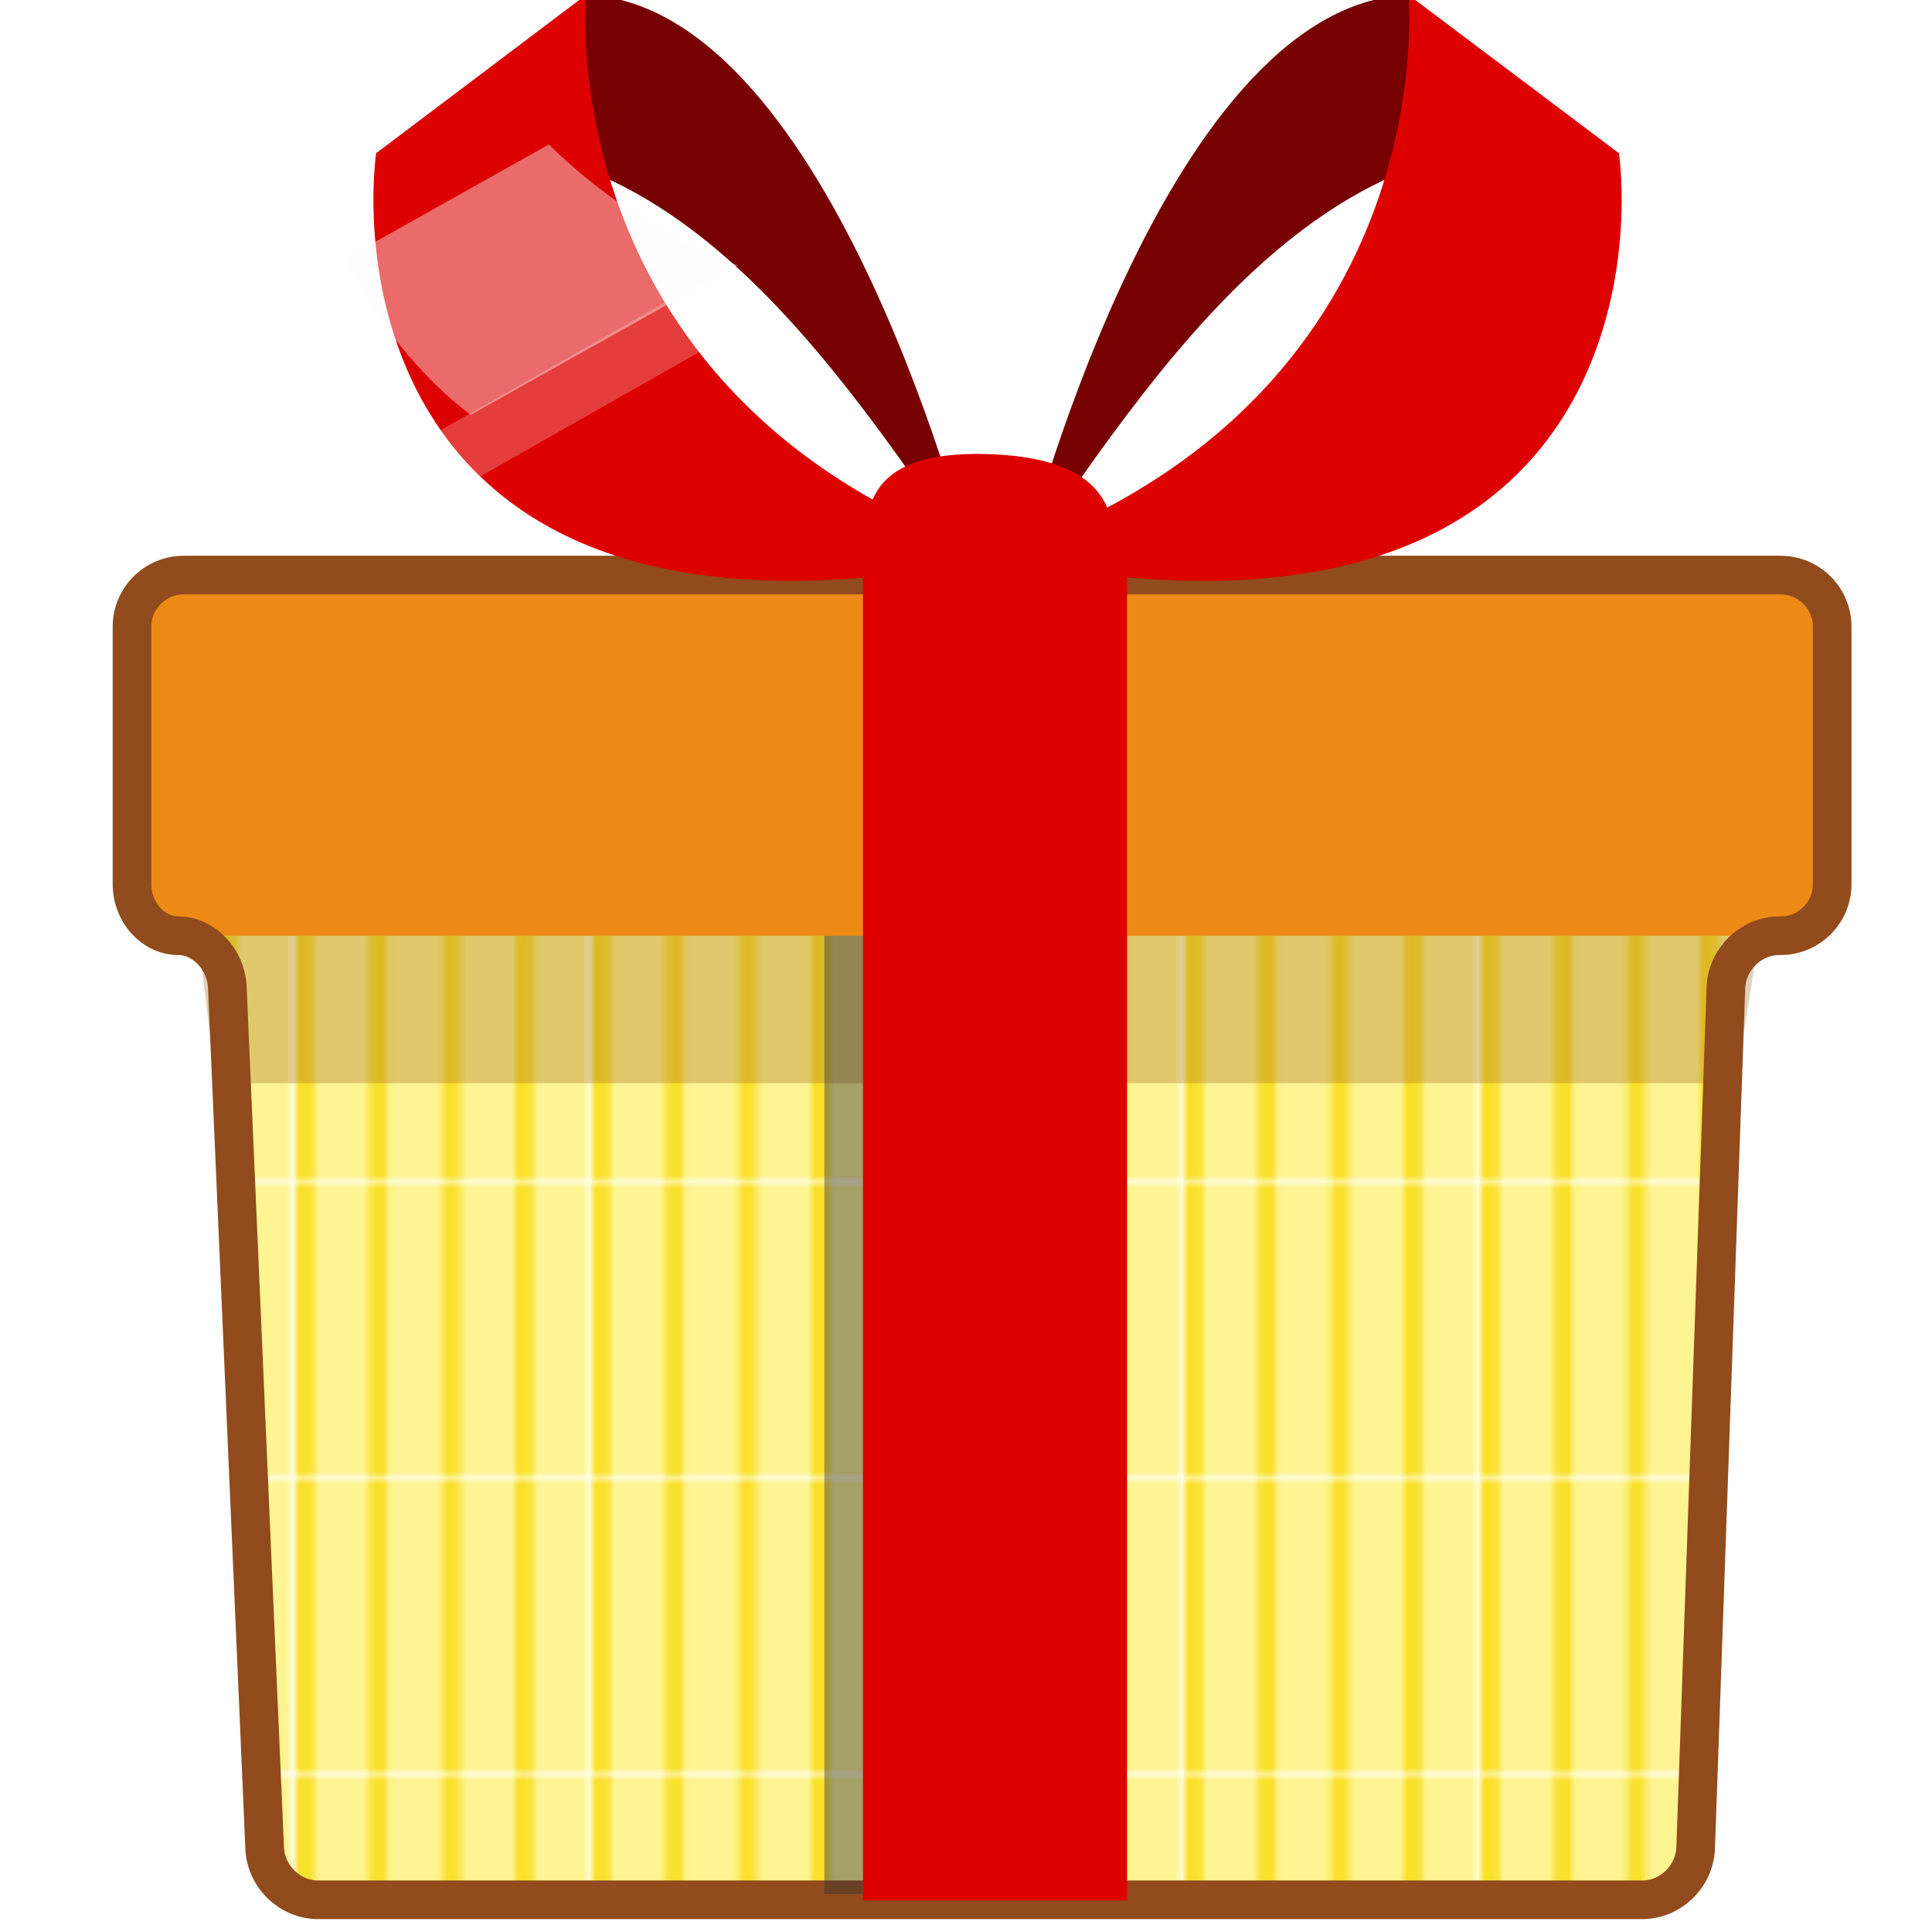 <?xml version="1.0" encoding="utf-8"?>
<!-- Generator: Adobe Illustrator 21.0.2, SVG Export Plug-In . SVG Version: 6.00 Build 0)  -->
<svg version="1.1" xmlns="http://www.w3.org/2000/svg" xmlns:xlink="http://www.w3.org/1999/xlink" x="0px" y="0px" width="300px"
	 height="300px" viewBox="0 0 300 300" style="enable-background:new 0 0 300 300;" xml:space="preserve">
<style type="text/css">
	.st0{fill:none;}
	.st1{fill:#FFF492;}
	.st2{fill:#F9E02B;}
	.st3{display:none;}
	.st4{display:inline;}
	.st5{display:none;fill:#0052B5;}
	.st6{fill:#E23927;stroke:#630900;stroke-width:5;stroke-miterlimit:10;}
	.st7{opacity:0.33;enable-background:new    ;}
	.st8{fill:#FFFFFF;}
	.st9{opacity:0.32;enable-background:new    ;}
	.st10{fill:none;stroke:#630900;stroke-width:7;stroke-linecap:round;stroke-miterlimit:10;}
	.st11{fill:#317C00;}
	.st12{fill:none;stroke:#67BF00;stroke-width:16;stroke-linecap:round;stroke-linejoin:round;stroke-miterlimit:10;}
	.st13{fill:none;stroke:#67BF00;stroke-width:14;stroke-linecap:round;stroke-linejoin:round;stroke-miterlimit:10;}
	.st14{fill:#3C9900;stroke:#286600;stroke-width:6;stroke-miterlimit:10;}
	.st15{fill:none;stroke:#67BF00;stroke-width:20;stroke-linecap:round;stroke-linejoin:round;stroke-miterlimit:10;}
	.st16{fill:#FFCC00;stroke:#BC5900;stroke-width:7;stroke-linecap:round;stroke-linejoin:round;stroke-miterlimit:10;}
	.st17{fill:#43A024;}
	.st18{fill:#21510F;}
	.st19{display:none;fill:#43A024;}
	.st20{fill:#337218;}
	.st21{fill:#FF9433;stroke:#682A00;stroke-width:10;stroke-miterlimit:10;}
	.st22{opacity:0.35;fill:#722E00;enable-background:new    ;}
	.st23{opacity:0.37;fill:#0F0F0F;enable-background:new    ;}
	.st24{opacity:0.25;fill:#722E00;enable-background:new    ;}
	.st25{opacity:0.45;}
	.st26{display:inline;fill:#CC0000;}
	.st27{fill:#FF1A1A;}
	.st28{opacity:0.42;clip-path:url(#SVGID_2_);fill:#4C4C4C;}
	.st29{opacity:0.42;clip-path:url(#SVGID_4_);fill:#4C4C4C;}
	.st30{display:inline;fill:#FF1A1A;}
	.st31{display:inline;fill:#73AF00;}
	.st32{display:inline;fill:#416D1B;}
	.st33{clip-path:url(#SVGID_6_);fill:#416D1B;}
	.st34{display:inline;fill:#DDC700;stroke:#423805;stroke-width:6;stroke-miterlimit:10;}
	.st35{opacity:0.36;clip-path:url(#SVGID_8_);fill:#282828;}
	.st36{display:inline;fill:none;stroke:#423805;stroke-width:10;stroke-miterlimit:10;}
	.st37{display:inline;fill:none;stroke:#423805;stroke-width:9;stroke-miterlimit:10;}
	.st38{opacity:0.36;clip-path:url(#SVGID_10_);fill:#282828;}
	.st39{display:inline;fill:#FFDA00;}
	.st40{display:inline;fill:#FFFFFF;}
	.st41{fill:#7F0000;}
	.st42{fill:#578E11;}
	.st43{fill:#C6BD26;}
	.st44{fill:#537500;}
	.st45{fill:#4E6601;}
	.st46{fill:#98BA2D;}
	.st47{fill:#DDD93A;}
	.st48{fill:#20660E;}
	.st49{display:inline;fill:#C4913D;}
	.st50{display:inline;fill:#FF8DE1;}
	.st51{display:inline;fill:#F4E52A;}
	.st52{display:inline;fill:#085B08;}
	.st53{display:inline;fill:#1B8E1B;}
	.st54{opacity:0.7;fill:#3A3A3A;}
	.st55{fill:#D1271D;}
	.st56{fill:#AE160F;}
	.st57{fill:#EA322D;}
	.st58{display:inline;fill:#950A05;}
	.st59{display:inline;fill:#E22020;}
	.st60{display:inline;fill:#870300;}
	.st61{display:inline;fill:#6D0000;}
	.st62{display:inline;fill:#FF1717;}
	.st63{fill:#FF4848;}
	.st64{fill:#FFF5F5;}
	.st65{display:inline;fill:#FF4848;}
	.st66{fill:#F7B848;}
	.st67{fill:#685942;}
	.st68{display:inline;opacity:0.44;}
	.st69{fill:#333333;}
	.st70{fill:#FFCF48;}
	.st71{fill:none;stroke:#685942;stroke-width:6;stroke-linecap:round;stroke-miterlimit:10;}
	.st72{display:inline;opacity:0.44;fill:#333333;}
	.st73{fill:url(#新規パターンスウォッチ_1);}
	.st74{opacity:0.3;}
	.st75{fill:#996219;}
	.st76{fill:#ED8A15;}
	.st77{fill:none;stroke:#914B1C;stroke-width:6;stroke-linecap:round;stroke-miterlimit:10;}
	.st78{opacity:0.44;fill:#333333;}
	.st79{fill:#DD0000;}
	.st80{fill:#770000;}
	.st81{opacity:0.42;clip-path:url(#SVGID_12_);fill:#FFFDFD;}
	.st82{opacity:0.24;clip-path:url(#SVGID_14_);fill:#FFFDFD;}
</style>
<pattern  width="45.4" height="45.4" patternUnits="userSpaceOnUse" id="新規パターンスウォッチ_1" viewBox="0 -45.4 45.4 45.4" style="overflow:visible;">
	<g>
		<rect y="-45.4" class="st0" width="45.4" height="45.4"/>
		<rect y="-45.4" class="st1" width="45.4" height="45.4"/>
		<rect x="0" y="-45.4" class="st2" width="2.8" height="45.4"/>
		<rect x="11.3" y="-45.4" class="st2" width="2.8" height="45.4"/>
		<rect x="22.7" y="-45.4" class="st2" width="2.8" height="45.4"/>
		<rect x="34" y="-45.4" class="st2" width="2.8" height="45.4"/>
	</g>
</pattern>
<g id="レイヤー_2" class="st3">
	<g id="レイヤー_1_2_" class="st4">
		
			<ellipse transform="matrix(0.924 -0.383 0.383 0.924 -44.799 70.205)" class="st5" cx="153.7" cy="147.5" rx="148" ry="106.8"/>
		<rect x="119.5" y="130.7" class="st6" width="55" height="158.5"/>
		<path class="st7" d="M176.2,291.2h-55c0,0,10.8-11.2,31.3-51c17-33,24-77.5,24-77.5L176.2,291.2z"/>
		<circle class="st8" cx="146.8" cy="148.9" r="9.2"/>
		<path class="st9" d="M153.6,142.7c0.9,1,1.6,2.1,2,3.5c1.5,4.9-1.2,10.1-6.1,11.6c-3.4,1.1-7,0.1-9.3-2.3c0,0,4.4-1.7,7.8-5
			C151.8,146.7,153.6,142.7,153.6,142.7z"/>
		<path class="st10" d="M157.8,101.9c0,0-0.8,11.1-2.2,18.2c-2.4,11.9-6.8,19.5-6.8,19.5"/>
		<path class="st11" d="M305,303.2l-41.7-1.2c0,0-4.8-69.8-59.9-151.1c-33.1-48.9-95.9-84.1-95.9-84.1l8.4-9.1
			c0,0,53.8,24.4,103.6,76C286.9,203.6,305,303.2,305,303.2z"/>
		<path class="st12" d="M207.4,167.3C237,168.7,242,145,242,145"/>
		<path class="st13" d="M169.5,116.7c16.5,0.5,20.8-19.9,20.8-19.9"/>
		<path class="st14" d="M95,158.7c-22.1,17.6-88,46.2-88,46.2s30-73.6,52.1-91.2s61-29.7,61-29.7S117.1,141,95,158.7z"/>
		<path class="st14" d="M58.1,68.5C33.4,62.6,8.2,47.3,8.2,47.3s31.4-10.6,56-4.8S103,65.9,103,65.9S82.8,74.3,58.1,68.5z"/>
		<path class="st15" d="M244.2,244c1.9,1.9,4.8,2.9,8.3,3.2c4.6,0.3,10.2-0.8,15.8-3.5s10-6.3,12.6-10.1c1.9-2.7,2.9-5.5,2.8-7.9"/>
		<polygon class="st16" points="282.4,99.5 250,86.9 221.2,106.5 223.2,71.8 195.6,50.5 229.3,41.6 241,8.9 259.9,38.1 294.6,39.1 
			272.6,66.1 		"/>
		<polygon class="st16" points="79.7,273.2 59.1,265.2 40.8,277.7 42,255.6 24.5,242 45.9,236.4 53.4,215.6 65.3,234.1 87.5,234.8 
			73.5,252 		"/>
	</g>
</g>
<g id="レイヤー_3" class="st3">
	<g id="レイヤー_2_1_" class="st4">
		<path class="st17" d="M170.8,72.8c-1.4-7.9,1.2-17.2,10-19c2.1-0.4,4.2-0.3,6.3-0.2c1.6,0.1,4.7-0.4,6.1,0.5
			c0.7,0.4,1.4,1.9,1.2,2.3c0.1-0.3-0.8,0.6-0.8,0.7c-0.2,1.7-1.8-1.6,0.3,0.5c-0.9-0.9-1.2-1.6-1.7-2.8c-0.4-1.1,0-0.4-0.2,0.2
			c-0.1,0.2,0.6-0.9,0.7-1.1c2.1-2.2,4-4.6,6.4-6.5c4.2-3.4,12.9-6.8,19.2-7.1c9.7-0.5,24.2,8.1,24.2,8.1s-10-13-17.7-15.6
			c-14.1-4.9-23.4-6.4-35.2,3.1c-8.9,7.2-16.5,16.9-9.6,28.4c3.5,5.8,10,9.5,16.8,7.8c6.5-1.6,12.2-8.1,12.6-14.8
			c0.3-6.9-3.8-13.8-10-16.6c-6.1-2.8-15.3-2.6-21.8-1.3c-17.7,3.3-24.1,21.3-21.2,37.4C158.1,86.2,172.5,82.2,170.8,72.8
			L170.8,72.8z"/>
		<path class="st18" d="M163.8,50.3c3.9,6.3,9.3,8.1,9.3,8.1l-1.6,3.3c0,0-1.2,3.7-1.1,7.4c-4.8-1.1-6.8-0.7-6.8-0.7L163.8,50.3z"/>
		<path class="st17" d="M132.2,109.3c-1.7-2.1-3.3-4.2-5-6.2c-3.8-5.4-1.7-13.8,1.8-20c7.5-12.5,7.5-28.3,0-40.7
			c-3.5-6.2-13.8-27-13.8-27L129,5.7c0,0,14.5,11.2,23.5,22.2c16.6,20.3,17.5,49,4,71.6C149.2,111.7,135.9,114.8,132.2,109.3z"/>
		<path class="st19" d="M127,10.7l-6.8,7.6c0.7,6.6,5.3,17.8,8.8,24c1.7,2.9,3,5.9,3.9,9c9.7,5.9,21.4,8.7,31.7,2.3
			c-1.9-9.2-5.9-18.1-12.1-25.7C143.5,16.9,132.7,11.8,127,10.7z"/>
		<path class="st20" d="M133.8,54.9c1.9,9.5,0.3,19.6-4.8,28.1c-3.5,6.2-5.6,14.6-1.8,20c1.7,2.1,3.3,4.2,5,6.2
			c3.7,5.5,17,2.4,24.3-9.8c7.3-12.3,10.4-26.4,9-40C154.8,61.6,142.3,62.3,133.8,54.9z"/>
		<path class="st21" d="M229.1,69.2c-15.7-1.5-30.8,5.7-43.4,19.1c-10-12.3-22.3-19.6-35.5-19.6s-25.5,7.2-35.6,19.5
			c-12.6-13.3-27.7-20.5-43.4-19C34,72.7,7.7,124.5,12.5,184.7c4.8,60.3,39,106.2,76.3,102.7c11-1.1,16.1-6.3,24.7-14.8
			c9.3,9.7,25.2,15.2,36.8,15.2s26.4-5.6,35.8-15.2c8.6,8.5,14.7,13.7,25.7,14.8c37.3,3.6,71.4-42.4,76.3-102.7
			C292.7,124.5,266.4,72.7,229.1,69.2z"/>
		<path class="st22" d="M114.2,81.9c-13.2-14-28.5-18.8-44.9-17.2C30.2,68.4,2.5,122.8,7.6,186c5.1,63.3,42.6,109.8,79.9,106.3
			c11.6-1.1,21.5-4,30.5-12.9c0,0-13.6-49.1-14.8-95.4C101.8,132.7,114.2,81.9,114.2,81.9z"/>
		<path class="st23" d="M105.4,133.6C94.5,153.4,94.8,207,96,219.2c3.3,32.4,13,54.9,22,60.2c0,0-3.7-12.3-7.6-31.6
			c-2.9-14.3-6.1-32.7-6.5-52.4C103.2,165.4,105.4,133.5,105.4,133.6z"/>
		<path class="st24" d="M186.8,81.9c13.2-14,28.5-18.8,44.9-17.2c39.1,3.7,66.8,58.1,61.7,121.3c-2.9,36.1-17.6,67.8-36.1,86.8
			c-14,14.3-30.5,20.9-43.6,19.7c-11.6-1.1-22.5-4.3-31.5-13.2c0,0,14.5-51,15.7-97.3C199.2,130.7,186.8,81.9,186.8,81.9z"/>
		<g>
			<g>
				<path d="M237.2,246.5c-9.5-3.1-19-6.6-28.3-10.3c-9.4,6.6-18.9,13-28.5,19.2c-9.6-2.9-19.3-6.2-28.7-9.8
					c-9.4,3.6-19,6.8-28.7,9.7c-9.7-6.3-19.1-12.7-28.5-19.3c-9.3,3.8-18.7,7.2-28.3,10.3c-7.5-17.2-14.9-34.4-22.2-51.6
					c8.8,6.5,13.2,9.5,22.2,15.4c9.5-3.1,19-6.5,28.3-10.3c9.4,6.6,18.9,13,28.5,19.3c9.6-2.9,19.3-6.1,28.7-9.7
					c9.4,3.6,19,6.9,28.7,9.8c9.7-6.2,19.1-12.6,28.5-19.2c9.3,3.8,18.8,7.3,28.3,10.3c9.3-6,13.9-9.1,23.1-15.7"/>
			</g>
		</g>
		<g>
			<g>
				<path d="M210,236.2c3.2,0,3.2-5,0-5S206.8,236.2,210,236.2L210,236.2z"/>
			</g>
		</g>
		<polygon points="150,160.2 132.5,192.9 167.5,192.9 		"/>
		<circle cx="224" cy="160.7" r="18"/>
		<circle cx="86" cy="160.7" r="18"/>
		<g class="st25">
			<path class="st8" d="M178.4,101.5c-3.1,3.2-14.4-2-27.4-1.6c-12.9-0.4-24.3,4.8-27.4,1.6c-3.4-2.9,7.4-17.6,27.4-17.6
				C171,83.9,181.8,98.6,178.4,101.5z"/>
		</g>
		<g class="st25">
			<path class="st8" d="M253.6,106.3c-4.1,2.2-12.1-2.9-23.6-4.6c-11.5-2.4-23.8,1.2-25.2-3.2c-2.1-4.4,13.1-16.7,30.9-12.2
				C253.3,90.8,257.7,104.7,253.6,106.3z"/>
		</g>
		<ellipse class="st18" cx="193.7" cy="55.7" rx="6.7" ry="7"/>
		<path class="st18" d="M184.3,40.3c0,0-3.4,1.7-5.8,4.2c-5.1,5.4-4.5,12.9-4.5,12.9l3-1.9c0,0,0.1-3.2,2.4-8.2
			C180.7,44.2,184.3,40.3,184.3,40.3z"/>
	</g>
</g>
<g id="レイヤー_4" class="st3">
	<path class="st26" d="M148.7,237.4l-60.9-60.9c-14.6-14.6-14.6-38.4,0-53c14.6-14.6,38.4-14.6,53,0l7.9,7.9l7.9-7.9
		c14.6-14.6,38.4-14.6,53,0c14.6,14.6,14.6,38.4,0,53L148.7,237.4z"/>
</g>
<g id="レイヤー_5" class="st3">
	<g class="st4">
		<path class="st27" d="M42.8,151.8c-24.5-6.4-39,8.3-32.4,32.7L23.9,234c6.7,24.4,26.7,29.7,44.5,11.7l36.1-36.4
			c17.8-18,12.4-37.9-12.1-44.4L42.8,151.8z"/>
	</g>
	<g class="st4">
		<defs>
			<path id="SVGID_1_" d="M46.3,152.8c-26.4-7-42.2,8.9-35,35.3l11.6,42.4c7.2,26.4,28.8,32.1,48,12.6l30.9-31.2
				c19.2-19.4,13.4-41-13.1-47.9L46.3,152.8z"/>
		</defs>
		<clipPath id="SVGID_2_">
			<use xlink:href="#SVGID_1_"  style="overflow:visible;"/>
		</clipPath>
		<path class="st28" d="M47.1,261.4c-10.8,6.5-30-17.3-30-17.3L6.6,202c0,0,11.6,10,23.8,9.7c11.7-0.3,18.1-46.7,21.3-61.3
			L47.1,261.4z"/>
	</g>
	<g class="st4">
		<path class="st27" d="M258.2,152.9c24.5-6.4,39,8.3,32.4,32.7L277,235.1c-6.7,24.4-26.7,29.7-44.5,11.7l-36.1-36.4
			c-17.8-18-12.4-37.9,12.1-44.4L258.2,152.9z"/>
	</g>
	<g class="st4">
		<defs>
			<path id="SVGID_3_" d="M254.6,153.8c26.4-7,42.2,8.9,35,35.3L278,231.5c-7.2,26.4-28.8,32.1-48,12.6L199,213
				c-19.2-19.4-13.4-41,13.1-47.9L254.6,153.8z"/>
		</defs>
		<clipPath id="SVGID_4_">
			<use xlink:href="#SVGID_3_"  style="overflow:visible;"/>
		</clipPath>
		<path class="st29" d="M253.6,171c0,0,5.1,10.6,10.8,44.3c5.4,31.9,22.6,8.7,22.5,2.7l-16.3,34.6L254.7,266l-5.9-89.1L253.6,171z"
			/>
	</g>
	<path class="st30" d="M229.2,288.9H74.1c-16.8,0-30.6-13.8-30.6-30.6l6.2-142.6c0-16.8,13.8-30.6,30.6-30.6H223
		c16.8,0,30.6,13.8,30.6,30.6l6.2,142.6C259.8,275.1,246,288.9,229.2,288.9z"/>
	<circle class="st31" cx="155.1" cy="55.3" r="42.1"/>
	<circle class="st32" cx="59.3" cy="72.7" r="32.3"/>
	<circle class="st31" cx="44.4" cy="114.5" r="32.2"/>
	<g class="st4">
		<defs>
			<circle id="SVGID_5_" cx="43.4" cy="113.5" r="32.2"/>
		</defs>
		<clipPath id="SVGID_6_">
			<use xlink:href="#SVGID_5_"  style="overflow:visible;"/>
		</clipPath>
		<path class="st33" d="M-4.4,111.6c0,0,21.2,23.7,41.2,21.4c21.2-2.4,0.4-20.2,2.5-35.6c2.9-20.4,31.7-11.9,31.7-11.9l-5.6,60.8
			l-52.3,11L-4.4,111.6z"/>
	</g>
	<circle class="st31" cx="254.1" cy="116.8" r="32.2"/>
	<circle class="st31" cx="106.6" cy="64.6" r="42.1"/>
	<circle class="st31" cx="103.3" cy="107.7" r="37.9"/>
	<circle class="st31" cx="203.7" cy="68" r="42.1"/>
	<circle class="st31" cx="204.7" cy="106.6" r="37.9"/>
	<circle class="st31" cx="248.6" cy="78.4" r="32.3"/>
	<path class="st32" d="M213.9,92.9c0,0,33.9-8.9,42.5,5c8.6,14,5.8,42.8,5.8,42.8s-1.3-21.1-13-28.8
		C232.2,100.8,213.9,92.9,213.9,92.9z"/>
	<ellipse class="st32" cx="143.5" cy="121.1" rx="34.1" ry="21.9"/>
	<path class="st32" d="M157.1,111.1c0,11.1-19.6,14.5-38.5,14.5s-27.5-6.2-27.5-17.3S104.2,91,123,91S157.1,100,157.1,111.1z"/>
	<circle class="st31" cx="150.8" cy="99.8" r="37.9"/>
	<path class="st32" d="M92.2,60.3c12-6.9,27.4-3.6,38,7.2c-0.7-2.2-1.6-4.3-2.8-6.4c-7.9-13.6-23.8-19.1-35.5-12.3
		c-8.3,4.8-12.3,14.5-11.1,24.6C83,67.9,86.9,63.3,92.2,60.3z"/>
	<path class="st32" d="M126.9,53.5c1-10.2,8.5-18.2,18.1-20.1c-1.4-0.5-2.8-0.8-4.3-1c-10-0.9-18.9,6.4-19.8,16.4
		c-0.7,7.1,2.8,13.6,8.5,17.1C127.4,62.3,126.5,58,126.9,53.5z"/>
	<path class="st34" d="M56.8,28.2C41.6,8.5,31,12.7,33.1,37.5l3.4,38.7c1.1,12.4,5.9,22.1,12.7,27.9c6.9,5.8,10.3,2,21.1-2.7
		c14.6-6.3,18.1-3.6,19.6-11.9c1.6-9.1-1.4-20.1-9.4-30.4L56.8,28.2z"/>
	<g class="st4">
		<defs>
			<path id="SVGID_7_" d="M56.7,34.3c-14.1-18.2-23.9-14.4-21.9,8.6l3.2,35.9c1,11.5,5.4,20.5,11.8,25.8c6.3,5.4,9.5,1.8,19.5-2.5
				c13.5-5.9,16.8-3.4,18.1-11c1.5-8.5-1.3-18.6-8.7-28.2L56.7,34.3z"/>
		</defs>
		<clipPath id="SVGID_8_">
			<use xlink:href="#SVGID_7_"  style="overflow:visible;"/>
		</clipPath>
		<path class="st35" d="M30,20.7c-0.8,1.1,16.3,36.1,16.3,36.1s6.9,21.3,16.9,30.8s26,10.6,26,10.6s-33.1,13.3-34.6,13.7
			c-1.5,0.4-29.3-8.4-28.1-9.1C27.7,102,30,20.7,30,20.7z"/>
	</g>
	<line class="st36" x1="37.4" y1="81.1" x2="80.4" y2="62.5"/>
	<line class="st37" x1="35.6" y1="52.3" x2="65.3" y2="39.4"/>
	<path class="st34" d="M243.4,28.2c15.2-19.7,25.8-15.5,23.7,9.2l-3.4,38.7c-1.1,12.4-5.9,22.1-12.7,27.9c-6.9,5.8-10.3,2-21.1-2.7
		c-14.6-6.3-18.1-3.6-19.6-11.9c-1.6-9.1,1.4-20.1,9.4-30.4L243.4,28.2z"/>
	<g class="st4">
		<defs>
			<path id="SVGID_9_" d="M243.4,28.2c15.2-19.7,25.8-15.5,23.7,9.2l-3.4,38.7c-1.1,12.4-5.9,22.1-12.7,27.9
				c-6.9,5.8-10.3,2-21.1-2.7c-14.6-6.3-18.1-3.6-19.6-11.9c-1.6-9.1,1.4-20.1,9.4-30.4L243.4,28.2z"/>
		</defs>
		<clipPath id="SVGID_10_">
			<use xlink:href="#SVGID_9_"  style="overflow:visible;"/>
		</clipPath>
		<path class="st38" d="M196.6,12.1c-1,1.4,22.8,43,22.8,43s9.9,25.4,23.3,36.5s34.6,11.8,34.6,11.8s-43,17.4-45,17.9
			s-38.8-8.9-37.3-9.9S196.6,12.1,196.6,12.1z"/>
	</g>
	<line class="st36" x1="261.8" y1="81.1" x2="218.8" y2="62.5"/>
	<line class="st37" x1="265.6" y1="52.3" x2="235.9" y2="39.4"/>
	<circle class="st39" cx="207.9" cy="193.3" r="22.2"/>
	<circle class="st4" cx="207.9" cy="193.3" r="11"/>
	<polygon class="st4" points="244.2,161.7 236.5,140.6 173.6,166.3 180.1,182.6 	"/>
	<circle class="st39" cx="94.9" cy="193.3" r="22.2"/>
	<circle class="st4" cx="94.9" cy="193.3" r="10.5"/>
	<polygon class="st4" points="60.6,161.7 68.2,140.6 131.1,166.3 124.7,182.6 	"/>
	<polygon class="st40" points="87,239.3 79.5,266.4 108.4,257.4 	"/>
	<polygon class="st40" points="214.9,241.5 222.4,268.5 193.4,259.6 	"/>
	<path class="st4" d="M216.6,269.8c-22.5-13.1-36-13.4-63.4-14.4c-29.2-1-50.8,1.9-66.6,12.8l-12.3,4.2l5.8-6.9
		c13-13.9,40.5-21,73.5-19.8c30.6,1.1,55.8,8.9,69.2,22.1l5.4,6.5L216.6,269.8z"/>
	<g class="st4">
		<path class="st41" d="M155.8,203.6c-3.5-8.1-9.3-8.1-12.8,0l-8.4,19.3c-3.5,8.1,0.8,14.7,9.6,14.7h10.4c8.8,0,13.1-6.6,9.6-14.7
			L155.8,203.6z"/>
	</g>
	<path class="st32" d="M157.7,111.8c-2.4-13.6,6-27,19.7-33.3c-2.3-0.1-4.6,0.1-6.9,0.5c-15.5,2.8-26.1,15.9-23.7,29.2
		c1.7,9.5,9.5,16.5,19.4,18.8C161.8,123,158.8,117.8,157.7,111.8z"/>
</g>
<g id="レイヤー_6" class="st3">
	<g class="st4">
		<rect x="125.8" y="38" class="st42" width="64.4" height="210"/>
		<g>
			<path class="st43" d="M158,67.2c-14.5,0-26.2-13-26.2-29s11.8-29,26.2-29s26.2,13,26.2,29S172.5,67.2,158,67.2z"/>
			<g>
				<path class="st44" d="M158,15.2c11.1,0,20.2,10.3,20.2,23s-9.1,23-20.2,23s-20.2-10.3-20.2-23S146.9,15.2,158,15.2 M158,3.2
					c-17.8,0-32.2,15.7-32.2,35s14.4,35,32.2,35s32.2-15.7,32.2-35S175.8,3.2,158,3.2L158,3.2z"/>
			</g>
		</g>
		<path class="st45" d="M190.4,115.3h-63.1c-7.1,0-12.9-4.5-12.9-10s5.8-10,12.9-10h63.1c7.1,0,12.9,4.5,12.9,10
			S197.5,115.3,190.4,115.3z"/>
	</g>
	<path class="st45" d="M190.4,189.3h-63.1c-7.1,0-12.9-4.5-12.9-10s5.8-10,12.9-10h63.1c7.1,0,12.9,4.5,12.9,10
		S197.5,189.3,190.4,189.3z"/>
	<g class="st4">
		<rect x="59.8" y="84" class="st46" width="64.4" height="163"/>
		<g>
			<path class="st47" d="M92,113.2c-14.5,0-26.2-13-26.2-29s11.8-29,26.2-29s26.2,13,26.2,29S106.5,113.2,92,113.2z"/>
			<path class="st44" d="M92,61.2c11.1,0,20.2,10.3,20.2,23s-9.1,23-20.2,23s-20.2-10.3-20.2-23S80.9,61.2,92,61.2 M92,49.2
				c-17.8,0-32.2,15.7-32.2,35s14.4,35,32.2,35s32.2-15.7,32.2-35S109.8,49.2,92,49.2L92,49.2z"/>
		</g>
		<path class="st44" d="M124.4,161.3H61.2c-7.1,0-12.9-4.5-12.9-10s5.8-10,12.9-10h63.1c7.1,0,12.9,4.5,12.9,10
			S131.5,161.3,124.4,161.3z"/>
	</g>
	<g class="st4">
		<rect x="190.8" y="84" class="st46" width="64.4" height="163"/>
		<g>
			<path class="st47" d="M223,113.2c-14.5,0-26.2-13-26.2-29s11.8-29,26.2-29s26.2,13,26.2,29S237.5,113.2,223,113.2z"/>
			<g>
				<path class="st44" d="M223,61.2c11.1,0,20.2,10.3,20.2,23s-9.1,23-20.2,23s-20.2-10.3-20.2-23S211.9,61.2,223,61.2 M223,49.2
					c-17.8,0-32.2,15.7-32.2,35s14.4,35,32.2,35s32.2-15.7,32.2-35S240.8,49.2,223,49.2L223,49.2z"/>
			</g>
		</g>
		<path class="st44" d="M255.4,161.3h-63.1c-7.1,0-12.9-4.5-12.9-10s5.8-10,12.9-10h63.1c7.1,0,12.9,4.5,12.9,10
			S262.5,161.3,255.4,161.3z"/>
	</g>
	<g class="st4">
		<ellipse class="st48" cx="155.3" cy="214.7" rx="46.4" ry="54.8"/>
		<path class="st48" d="M115.2,212.8c20.3,25.2,20.6,55.8,0.7,68.4c-20,12.5-52.7,2.3-73-22.9s-20.6-55.8-0.7-68.4
			C62.2,177.3,94.8,187.6,115.2,212.8z"/>
		<path class="st48" d="M189.7,212.8c-20.3,25.2-20.6,55.8-0.7,68.4c20,12.5,52.7,2.3,73-22.9s20.6-55.8,0.7-68.4
			C242.7,177.3,210.1,187.6,189.7,212.8z"/>
	</g>
	<rect x="42.9" y="261" class="st49" width="222.2" height="34"/>
	<circle class="st50" cx="79" cy="218" r="12"/>
	<circle class="st40" cx="57" cy="200" r="12"/>
	<circle class="st40" cx="95" cy="240.3" r="12"/>
	<circle class="st50" cx="30.7" cy="188" r="12"/>
	<circle class="st50" cx="227.2" cy="219" r="12"/>
	<circle class="st40" cx="249.2" cy="201" r="12"/>
	<circle class="st40" cx="211.2" cy="241.3" r="12"/>
	<circle class="st50" cx="275.5" cy="189" r="12"/>
	<g>
		<ellipse class="st51" cx="155.1" cy="206.9" rx="7.5" ry="25.5"/>
		
			<ellipse transform="matrix(0.766 -0.643 0.643 0.766 -117.414 133.916)" class="st51" cx="125.3" cy="228.3" rx="5.2" ry="17.8"/>
		
			<ellipse transform="matrix(0.643 -0.766 0.766 0.643 -108.676 223.451)" class="st51" cx="185.3" cy="228.3" rx="17.8" ry="5.2"/>
	</g>
</g>
<g id="レイヤー_7" class="st3">
	<rect x="126.5" y="282.5" class="st52" width="24.9" height="20"/>
	<path class="st53" d="M195.8,248.9c31.8-11.3,79.1,11.7,79.1,11.7s-49.8,5.3-72.9,8.9s-61.5,18.6-61.5,18.6S164,260.1,195.8,248.9z
		"/>
	<path class="st53" d="M84.9,250.9c-31.8-11.3-79.1,11.7-79.1,11.7s49.8,5.3,72.9,8.9s61.5,18.6,61.5,18.6S116.7,262.1,84.9,250.9z"
		/>
	<g class="st4">
		<path class="st0" d="M140.2,290.2c0,0-5.6-6.6-14.9-14.7l2.2,10C135.1,288.2,140.2,290.2,140.2,290.2z"/>
		<path class="st0" d="M88.4,260.2c6.4-0.6,12.3-0.1,17.2,0.7c-6.3-3.9-13.3-7.4-20.7-10.1c-31.8-11.3-79.1,11.7-79.1,11.7
			s28.4,3,52.2,6.1C63.3,266,74,261.5,88.4,260.2z"/>
		<path class="st54" d="M88.4,260.2c-14.4,1.2-25.1,5.8-30.3,8.5c7.7,1,15,2,20.6,2.9c14.6,2.3,35.5,9.2,48.8,13.9l-2.2-10
			c-5.4-4.7-12-9.8-19.6-14.5C100.7,260.1,94.8,259.7,88.4,260.2z"/>
	</g>
	<path class="st53" d="M97.9,200.9l84.8,7.8c0,0-11,41.5-16,49c-5,7.5-18.5,33-30.8,32.5s-17.3-17.8-21.8-29.8
		C109.7,248.4,97.9,200.9,97.9,200.9z"/>
	<g class="st4">
		<path class="st0" d="M135.9,204.4l-32.9-3.5c0,0,2.6,10.4,5.8,22.6l-4.3-13.2L135.9,204.4z"/>
		<path class="st0" d="M137,245.7c-13.8-1.2-22.1-0.4-27.2,0.7c1.7,6,3.2,11.1,4.3,14c4.5,12,9.5,29.2,21.8,29.8s25.8-25,30.8-32.5
			c0.7-1.1,1.5-2.8,2.4-5C160.1,249.5,149.1,246.7,137,245.7z"/>
		<path class="st54" d="M139,234.3c33.3,3.3,21.1,15.2,30.1,18.3c5.5-13.4,13.6-44,13.6-44l-46.8-4.3l-31.5,5.9l-0.7,13.2
			c2,7.6,4.2,15.8,6.2,22.9C114.9,245.2,125.2,233,139,234.3z"/>
	</g>
	<g class="st4">
		<path class="st55" d="M242.9,144.3c1.5,1.6-4.1,8.1-2.5,9.5c1.7,1.4,12.6-8.8,14.3-7.5c1.7,1.3-4.6,12.7-3,14
			c1.6,1.3,9.9-4.8,11.2-3.3c1.4,1.5-6.9,9.3-5.9,11c1,1.7,18.1-2.6,18.6-0.5c0.5,2.1-18.4,7.1-18.2,9.2c0.1,2.2,11.6,3.9,11.4,6
			c-0.2,2.2-5.1,3.3-5.7,5.4c-0.6,2.1,6.8,7.7,5.8,9.6c-1,1.9-8.6,0.2-10,1.9c-1.3,1.7,2.4,9.5,0.7,10.9c-1.5,1.2-7.6-2.9-9.7-1.4
			c-1.7,1.3-0.4,7.2-2.3,8.6c-1.8,1.2-9.6-6.5-11.5-5.3c-1.9,1.2-0.7,7.6-2.6,8.6c-2.1,1.1-6.4-3.2-8.3-2.5
			c-2.3,0.9-1.9,12.8-3.9,13.1c-3.1,0.4-6.6-12.3-9.4-12.5c-3-0.1-7.7,13.1-10.6,12.5c-2.9-0.6-3.5-13.4-6.4-14.2
			c-3.1-0.3-6.9,5.8-10,5.7c-2.9,0-4-8-7.1-9c-2.6-0.8-10.5,9.7-13.4,7.6c-2-0.9,5.4-13.6,4.3-14.5c-1.7-1.5-16.7,6.1-17.2,4.7
			c-0.7-2.1,12-8.5,11.5-9.7c-0.4-0.9-9.6,2.4-10.6,0.9c-0.8-1.2,10.3-10,9.5-11.2c-0.8-1.4-8.4,1.9-8.6,0.7
			c-0.6,3.7-11.2,1.6-13.4,5c-2.1,3.2,8.7,17.2,5.9,19.8c-3,2.8-16.5-8.2-19.5-6.3c-3,1.9-0.3,12.5-3.2,13.5c-3,1.1-7-3.7-10.4-3.4
			c-3,0.3-6,13.3-9.6,13.2c-1.6,0-1.9-16.3-3.5-16.5c-1.6-0.2-4.6,8.7-6.1,8.4c-1.6-0.4-0.9-7.4-2.4-8c-1.5-0.5-8.6,11.3-9.9,10.6
			c-1.4-0.7,5.7-15.9,4.5-16.7c-1.3-0.9-12.4,10.4-13.5,9.4c-1.2-1.2,10.6-15.4,9.1-17c-1.2-1.4-15.5,8.3-16.7,6.7
			c-1.2-1.5,6.5-9.5,5.5-11.1c-1-1.5-6-0.5-6.7-2.1c-0.8-1.7,5.8-4.8,5.5-6.4c-0.3-1.9-7.2-2.2-6.7-3.8c-1.9,0.5-5.5-9.7-7.1-9.4
			c-1.9,0.4-1.7,12.9-3.4,12.9c-1.9,0.1-2.6-7.2-4.3-7.6c-1.7-0.4-7.8,10.3-9.4,9.5c-1.5-0.8,3-11.2,1.5-12.4
			c-1.3-1-10.8,6.8-12.1,5.4c-1.6-1.5,9.8-14.3,8.5-16c-1.3-1.7-12.8,3.7-13.8,1.8c-1.1-1.9,9.6-9.1,8.7-11.1
			c-0.8-2-19.4,2.3-20,0.2c-0.6-2.1,12.2-7.6,11.8-9.7c-0.4-2.1-14.8-2.6-15-4.7c-0.1-1.3,10.6-3.5,10.6-4.8
			c-0.1-1.3-3.2-2.6-3.2-3.9s3.9-2.5,4-3.8c0.1-1.5-2-4.8-0.6-7.3c1-1.9,6.2-1.8,7.3-3.8c1.3-2.2-3.8-7.3-3-9.1
			c0.8-1.9,6.9-3.3,6.7-6.5c-0.2-2.7-10.7-5-10.8-7.6c-0.2-3.3,14.8-2.4,15.9-4.2c0.4-0.7-10.3-9.2-9.6-10
			c0.6-0.7,10.6,6.8,11.2,6.1c0.7-0.7-8.7-15.2-8-15.6c0.5-0.3,10.2,10.2,11.7,8.5c1-1.1-3-6.9-2-8c1.5-1.6,6.1,4.5,6.7,4.4
			c1.4-0.3,0.7-8.7,2.1-9.2c1.4-0.5,4.8,4.7,6.2,4.2c1.4-0.5,0.9-7.2,2.3-7.5c1.5-0.4,4.5,11.9,7.4,12c2.3,0.1,5.2-19.1,7.4-19
			C72.7,62,82,73,83.5,72.7C82.3,71.8,71.1,72,70.1,71c-1-1.1,9.2-9.4,8.4-10.7C77.9,59,62.9,64,62.5,62.6c-0.5-1.5,7.4-5.5,7.5-7.5
			c0-1.8-11.9-5-11.6-6.7c0.2-2,12.5-2.4,12.8-3.9c0.3-1.4-6.4-3.8-6.3-5.2c0.2-1.4,6.3-2.1,6.6-3.5c0.3-1.4-4.3-5.1-3.6-6.5
			c0.6-1.3,12.3,6.7,13.1,6c0.9-0.8-7.8-11.5-6.9-12.3c0.8-0.7,4.9,2,5.6,0.9c0.4-0.6-0.7-3.4,0.4-4.7c0.8-1,5.5,1.2,6.3,0.3
			c1.1-1.3-0.3-4.9,0.3-5.3c0.4-0.3,4.1,6.5,5.3,6.1c0.9-0.3-1.5-11-0.6-11.3c1.2-0.4,4.4,8.2,5,8.1c2.3-0.5,2.7-11.3,5-11.7
			c2.3-0.4,5.7,6.1,8.1,5.8c2.3-0.3,3.7-10.7,6-10.9c2.3-0.2,6.1,18.3,8.5,18.1c2.3-0.1,4-13,6.4-13c2.4-0.1,4.7,12.2,7,12.2
			c1.8,0,4.8-17.5,8.2-17.5c2.4,0,4.5,17.6,7.3,17.8c2.6,0.1,6.5-15.4,9.2-15.1c1.1,0.1,0.2,16,1.3,16.1c1.1,0.2,4.3-12.4,5.4-12.2
			c1.1,0.2,1,6.5,2.1,6.8c2.3,0.5,9.5-6.3,11.9-4.6c2.3,1.6-6.5,14.3-5,16.4c1.9,2.6,16.5-6.5,16.1-4.2c2-0.9-4.2,15.4-2.1,15.8
			c2.3,0.4,14.2-12.3,15.2-10.4c0.8,1.6-8.1,9.8-9.5,12.3c2.7-2,11-8.5,13.3-6.5c2,1.8-8.2,12.2-7.2,14.9
			c1.2,3.4,11.6,11.5,9.7,12.8c0.2-0.5-0.2-9.4,2.8-12c1.8-1.6,1.6-6.8,3.8-8.1c2.4-1.4,7,3.7,9.3,3.4c2.9-0.4,5.8-6.3,8.4-5.5
			c2.5,0.7,3.2,10.8,6.1,11.2c2.4,0.4,7.4-11.4,10.5-11.9c0.5,1.5-4.4,12.1-3.2,13.5c1,1.2,13.1-7.4,14.3-6.1
			c1.1,1.2-12.8,14.9-11.7,16.3c1.5,2,13.3-2.8,14.3,0c0.8,2.2-6.7,6-6.5,9c0.2,2.4,16.3,5.8,15.9,8.8c-0.2,1.5-18.5-1.1-19,0.3
			c-0.5,1.4,12.5,9.1,11.7,10.3c-0.8,1.2-9.6-3.1-10.6-2c-1,1.1,1.3,6,0.1,6.9c-1.2,0.9-4-0.6-5.4,0c-1.4,0.6-2.2,1.8-3.7,2.1
			c1.1,0.1-0.8,9.4,0.7,9.9c1.2,0.4,6.6-11.8,8-11.2c1.3,0.5-1.4,10.8-0.1,11.3c1.3,0.5,6-6.9,7.2-6.3c1.4,0.6,1.4,4,2.6,4.6
			c1.5,0.7,4.9-1.1,5.9-0.6c0.5,2.3-9.2,9.5-8.2,11.9c1,2.3,14.4-0.6,15.3,1.8c0.9,2.5-3.1,6.1-3,8.5c0.1,2.3,7,9.3,5.4,11.4
			c-1.4,1.9-15.9-8.6-17.7-7.1c-2.4,2,1.8,12.1,0.6,12.9c-1.7,0-3.1-4-4.5-4.1c-1.3-0.1-2.9,7.6-4.6,7.6c-1.2,0-3.3-15.3-5-15.2
			c-1.4,0.1-2,13.6-3.2,13.7c-1.5,0.1-3.3-5.6-4.5-5.5C242.6,139.8,243,142.2,242.9,144.3z"/>
	</g>
	<g class="st4">
		<path class="st56" d="M29.9,93.2c-0.2-2,4.9-3.4,6-6c0.8-2-5.2-7.1-4.1-9.5c0.9-2,8-1.8,8.9-4.2c0.9-2.5-2.7-7.2-1.1-9.4
			c1.5-2.1,7,0.5,9.5-1c2.1-1.3-2.1-3.8,0.9-4.3c-3.8-1.3,0.7-8.8-1-9.8c-4.4-2.7-5.5-1.1-2.3-2.6c3.2-1.4,9.3-0.7,9.8-1.5
			c0.8-1.2-3.5-3.5-3.6-5.4c-0.1-1.5,3.5-3.5,3.2-5.2c-0.3-1.7-3.3-6.3-3.3-7.8c2.5-0.1,7.8,1.3,11.4-0.1c3-1.1,6.7-5,10.1-4.5
			c2.9,0.4,4.6,7.1,7.3,10.1c3.3-1,6.1-5.8,8.8-7.3c2.3-1.2,5.3,0.8,9.3,0.8c2.5,0,6.4-5.5,10.2-4.5c2.1,0.6,0,7.3,1.3,9.6
			c1,1.9,8.4,1.2,9.2,3.4c0.9,2.4-3.8,7.4-2.7,9c0.1,0.1,2.7-1.5,2.8-1.4c0.1,0.1-3,3-2.8,3.1c0.1,0.1,5.1-4.4,5.2-4.3
			c1.5,1.5,2.7,15.3,10.7,26.2c5.2,7,18.1,9.4,23,16.5c7.9,11.3,10.4,21.4,10.4,23.2c-22.9-0.1-20.8,3-46,0.4
			c-14.6-1.5-30-10.5-44.8-12.3C55.3,92.2,36.5,95,29.9,93.2z"/>
	</g>
	<g class="st4">
		<path class="st56" d="M210.3,8.2c1.7-0.2,1,4.3,2.2,5c1.2,0.7,6.1-3.8,7.3-2.8c1.1,0.9-0.2,6.9,1.4,7.3c1.4,0.4,3.8-4.4,5.8-4.8
			c1.7-0.3,4.7,4.3,6.5,3.8c1.8-0.5,5-8.3,6.6-8.6c0.6,1.8-2.8,10.6-0.6,13c1.9,2.1,7.7,1.3,8,3.8c0.2,2.2-2.7,4.3-5.4,6.8
			c1.6,2.1,7.4,2.3,10,4.6c2.2,2,1.9,6.7,3.3,9.6c1.2,2.5,5.5,5.6,5.1,9.3c-0.2,1.6-3.8,2.6-4.6,3.8c-0.7,1.2,0,4.2-1.2,5.3
			c-1,0.9-5.3-2-6.6-1.1c-0.2,0.1-0.3,5.3-2.7,9c-1.4,2.2-5.2,3.3-6.6,5.5c-2.4,3.7-0.2,10.2-0.3,10.3c-1.3,1.4-13.1-0.1-23.4,3.5
			c-6.6,2.3-12,10.8-18.7,12.9c-10.3,3.3-18.4,1.2-20.3,1.5c-9.5-14.1-9.1-12-17-29.2c-4.5-9.7-5.8-22.1-10-32.6
			c-4.9-12.4-14.5-22.6-15.8-30.8c-0.5-3.3,5.4-1.5,8.7-2c2.5-0.4,5.5-8.3,8.3-7.9c4.2,0.5,8.3,7.3,8.8,7.6c0.4-0.9,0.2-6.4,3.1-8.1
			c1.9-1.1,6.5,3.9,8.8,3.2c2.3-0.7,3.7-5.2,5.9-4.8c2.3,0.4,1.7,5.6,3.6,7c2,1.4,8.8-3.2,10.4-1.8c2.4,2.1,3.3,10.5,4.9,10
			c1.8-0.6,2.1-5.8,3.8-6.2c1.9-0.5,4.3,1.5,5.9,1.2C208.3,11.2,209.8,8.3,210.3,8.2z"/>
	</g>
	<g class="st4">
		<path class="st56" d="M283,112.4c0.9,1.4-3.5,2.2-3.8,3.4c-0.3,1.3,5.4,4.4,4.9,5.8c-0.5,1.3-6.5,2-6.3,3.4
			c0.2,1.4,5.4,1.6,6.6,3.2c1,1.3-1.9,5.9-0.7,7.2c1.2,1.3,9.2,1.4,10.2,2.7c-1.6,1.2-10.8,0.6-12.5,3.4c-1.4,2.4,0.9,7.7-1.7,8.7
			c-2.1,0.8-5.2-1.2-8.6-2.5c-1.6,2.2,0.8,7-0.2,9.4c-0.8,2.1-5,2.7-7.6,4.4c-1.7,1.1-2.8,5.7-6,6.5c-1.6,0.4-4.3-2.1-6.2-1.6
			c-1.8,0.5-3.6,3.5-5.5,3.5c-1.9,0.1-2.8-4.9-4.5-5.8c-0.2-0.1-5.2,1.9-9.8,1.2c-2.8-0.4-5.5-3.5-8.3-3.9c-4.7-0.7-9.8,3.9-9.9,3.9
			c-1.9-0.6-5.5-11.5-12.9-18.9c-4.8-4.8-14.5-5.8-19.2-10.7c-7.2-7.6-9.6-14.7-10.6-16.3c13.6-7.2,11.8-7.2,27.7-12.8
			c9.3-3.3,20.9-3.3,30.2-6.4c16.5-5.4,31.5-13.7,30.8-11.8c1.9,0-0.5,5.6,1.7,6.9c1.7,1,8.2-3.9,9.9-2.4c1.6,1.4-0.9,7.4,0.5,9
			c1.2,1.3,5.7-0.3,6.7,1c1.2,1.5-2.7,6.9-1.7,8.1C277.9,113.2,282.7,112,283,112.4z"/>
	</g>
	<g class="st4">
		<path class="st56" d="M209.6,222.8c-0.8,1.5-4-2.1-5.4-1.6c-1.3,0.5-0.8,7.5-2.3,7.9c-1.4,0.3-5.5-4.7-6.8-3.7
			c-1,0.8,0,5.3-1.3,5.6c-1.3,0.2-4.5-4.7-5.7-4.2c-1.1,0.5,1.3,9.2,0.6,10.6c-1.8-0.5-8.8-7.1-11.7-5.2c-2.4,1.6-2.1,8.1-4.3,8.7
			c-2.6,0.7-3.9-1.8-4.8-6c-2.8,0.1-5.5,4.7-7.7,5.1c-2.1,0.4-4.5-3.1-7.4-4.3c-1.7-0.7-6.1,1.3-8.5-0.5c-1.2-0.9-0.7-3.1-2.3-2.1
			c-1.3,0.8-1.1,4.1-2.3,4.9c-1.8,1.3-2.3-0.5-2.5-2.7c0,0-4.1,0.3-6.3,0.1c-1.2-0.1-2.8-2.9-4.1-2.7c-1.4,0.2-0.8,5.7-1.8,6.3
			c-1.9,1.1-4.1-5.4-6.6-7.7c-1.8-1.6-8.4,0.9-10.2-1c-2.2-2.5-0.5-9.2-1.9-9.9c-2.1-0.9-6.5-1.8-9.2-6c-2-3.1-0.5-8.4-2-11.9
			c-1.8-4.2-9-6.9-9-9.9c0-2.5,13-6.8,21.9-15.2c5.7-5.4,6.5-17.5,12.4-22.7c9.2-8.2,19-9.9,19.9-11.6c13.8,5.9,13.8,2.9,27.8,11.6
			c8.2,5.1,13.6,16.6,21.7,21.8c14.3,9.3,28.2,13.7,26.1,14.3c1.1,1.4-3.6,3.3-3.6,5.7c0,1.9,8.2,4.7,7.7,6.9c-0.4,2-9,1.8-9.6,3.8
			c-0.5,1.7,3.9,4.9,3.3,6.4c-0.7,1.7-3.8,2.3-4.4,3.7C208.1,219.5,209.8,222.3,209.6,222.8z"/>
	</g>
	<g class="st4">
		<path class="st57" d="M242.9,144.3c1.5,1.6-4.1,8.1-2.5,9.5c1.7,1.4,12.6-8.8,14.3-7.5c1.7,1.3-4.6,12.7-3,14
			c1.6,1.3,9.9-4.8,11.2-3.3c1.4,1.5-6.9,9.3-5.9,11c1,1.7,18.1-2.6,18.6-0.5c0.5,2.1-18.4,7.1-18.2,9.2c0.1,2.2,11.6,3.9,11.4,6
			c-0.2,2.2-5.1,3.3-5.7,5.4c-0.6,2.1,6.8,7.7,5.8,9.6c-1,1.9-8.6,0.2-10,1.9c-1.3,1.7,2.4,9.5,0.7,10.9c-1.5,1.2-7.6-2.9-9.7-1.4
			c-1.7,1.3-0.4,7.2-2.3,8.6c-1.8,1.2-9.6-6.5-11.5-5.3c-1.9,1.2-0.7,7.6-2.6,8.6c-2.1,1.1-6.4-3.2-8.3-2.5
			c-2.3,0.9-1.9,12.8-3.9,13.1c-3.1,0.4-6.6-12.3-9.4-12.5c-3-0.1-7.7,13.1-10.6,12.5c-2.9-0.6-3.5-13.4-6.4-14.2
			c-3.1-0.3-6.9,5.8-10,5.7c-2.9,0-4-8-7.1-9c-2.6-0.8-10.5,9.7-13.4,7.6c-2-0.9,5.4-13.6,4.3-14.5c-1.7-1.5-16.7,6.1-17.2,4.7
			c-0.7-2.1,12-8.5,11.5-9.7c-0.4-0.9-9.6,2.4-10.6,0.9c-0.8-1.2,10.3-10,9.5-11.2c-0.8-1.4-8.4,1.9-8.6,0.7
			c-0.6,3.7-11.2,1.6-13.4,5c-2.1,3.2,8.7,17.2,5.9,19.8c-3,2.8-16.5-8.2-19.5-6.3c-3,1.9-0.3,12.5-3.2,13.5c-3,1.1-7-3.7-10.4-3.4
			c-3,0.3-6,13.3-9.6,13.2c-1.6,0-1.9-16.3-3.5-16.5c-1.6-0.2-4.6,8.7-6.1,8.4c-1.6-0.4-0.9-7.4-2.4-8c-1.5-0.5-8.6,11.3-9.9,10.6
			c-1.4-0.7,5.7-15.9,4.5-16.7c-1.3-0.9-12.4,10.4-13.5,9.4c-1.2-1.2,10.6-15.4,9.1-17c-1.2-1.4-15.5,8.3-16.7,6.7
			c-1.2-1.5,6.5-9.5,5.5-11.1c-1-1.5-6-0.5-6.7-2.1c-0.8-1.7,5.8-4.8,5.5-6.4c-0.3-1.9-7.2-2.2-6.7-3.8c-1.9,0.5-5.5-9.7-7.1-9.4
			c-1.9,0.4-1.7,12.9-3.4,12.9c-1.9,0.1-2.6-7.2-4.3-7.6c-1.7-0.4-7.8,10.3-9.4,9.5c-1.5-0.8,3-11.2,1.5-12.4
			c-1.3-1-10.8,6.8-12.1,5.4c-1.6-1.5,9.8-14.3,8.5-16c-1.3-1.7-12.8,3.7-13.8,1.8c-1.1-1.9,9.6-9.1,8.7-11.1
			c-0.8-2-19.4,2.3-20,0.2c-0.6-2.1,12.2-7.6,11.8-9.7c-0.4-2.1-14.8-2.6-15-4.7c-0.1-1.3,10.6-3.5,10.6-4.8
			c-0.1-1.3-3.2-2.6-3.2-3.9s3.9-2.5,4-3.8c0.1-1.5-2-4.8-0.6-7.3c1-1.9,6.2-1.8,7.3-3.8c1.3-2.2-3.8-7.3-3-9.1
			c0.8-1.9,6.9-3.3,6.7-6.5c-0.2-2.7-10.7-5-10.8-7.6c-0.2-3.3,14.8-2.4,15.9-4.2c0.4-0.7-10.3-9.2-9.6-10
			c0.6-0.7,10.6,6.8,11.2,6.1c0.7-0.7-8.7-15.2-8-15.6c0.5-0.3,10.2,10.2,11.7,8.5c1-1.1-3-6.9-2-8c1.5-1.6,6.1,4.5,6.7,4.4
			c1.4-0.3,0.7-8.7,2.1-9.2c1.4-0.5,4.8,4.7,6.2,4.2c1.4-0.5,0.9-7.2,2.3-7.5c1.5-0.4,4.5,11.9,7.4,12c2.3,0.1,5.2-19.1,7.4-19
			C72.7,62,82,73,83.5,72.7C82.3,71.8,71.1,72,70.1,71c-1-1.1,9.2-9.4,8.4-10.7C77.9,59,62.9,64,62.5,62.6c-0.5-1.5,7.4-5.5,7.5-7.5
			c0-1.8-11.9-5-11.6-6.7c0.2-2,12.5-2.4,12.8-3.9c0.3-1.4-6.4-3.8-6.3-5.2c0.2-1.4,6.3-2.1,6.6-3.5c0.3-1.4-4.3-5.1-3.6-6.5
			c0.6-1.3,12.3,6.7,13.1,6c0.9-0.8-7.8-11.5-6.9-12.3c0.8-0.7,4.9,2,5.6,0.9c0.4-0.6-0.7-3.4,0.4-4.7c0.8-1,5.5,1.2,6.3,0.3
			c1.1-1.3-0.3-4.9,0.3-5.3c0.4-0.3,4.1,6.5,5.3,6.1c0.9-0.3-1.5-11-0.6-11.3c1.2-0.4,4.4,8.2,5,8.1c2.3-0.5,2.7-11.3,5-11.7
			c2.3-0.4,5.7,6.1,8.1,5.8c2.3-0.3,3.7-10.7,6-10.9c2.3-0.2,6.1,18.3,8.5,18.1c2.3-0.1,4-13,6.4-13c2.4-0.1,4.7,12.2,7,12.2
			c1.8,0,4.8-17.5,8.2-17.5c2.4,0,4.5,17.6,7.3,17.8c2.6,0.1,6.5-15.4,9.2-15.1c1.1,0.1,0.2,16,1.3,16.1c1.1,0.2,4.3-12.4,5.4-12.2
			c1.1,0.2,1,6.5,2.1,6.8c2.3,0.5,9.5-6.3,11.9-4.6c2.3,1.6-6.5,14.3-5,16.4c1.9,2.6,16.5-6.5,16.1-4.2c2-0.9-4.2,15.4-2.1,15.8
			c2.3,0.4,14.2-12.3,15.2-10.4c0.8,1.6-8.1,9.8-9.5,12.3c2.7-2,11-8.5,13.3-6.5c2,1.8-8.2,12.2-7.2,14.9
			c1.2,3.4,11.6,11.5,9.7,12.8c0.2-0.5-0.2-9.4,2.8-12c1.8-1.6,1.6-6.8,3.8-8.1c2.4-1.4,7,3.7,9.3,3.4c2.9-0.4,5.8-6.3,8.4-5.5
			c2.5,0.7,3.2,10.8,6.1,11.2c2.4,0.4,7.4-11.4,10.5-11.9c0.5,1.5-4.4,12.1-3.2,13.5c1,1.2,13.1-7.4,14.3-6.1
			c1.1,1.2-12.8,14.9-11.7,16.3c1.5,2,13.3-2.8,14.3,0c0.8,2.2-6.7,6-6.5,9c0.2,2.4,16.3,5.8,15.9,8.8c-0.2,1.5-18.5-1.1-19,0.3
			c-0.5,1.4,12.5,9.1,11.7,10.3c-0.8,1.2-9.6-3.1-10.6-2c-1,1.1,1.3,6,0.1,6.9c-1.2,0.9-4-0.6-5.4,0c-1.4,0.6-2.2,1.8-3.7,2.1
			c1.1,0.1-0.8,9.4,0.7,9.9c1.2,0.4,6.6-11.8,8-11.2c1.3,0.5-1.4,10.8-0.1,11.3c1.3,0.5,6-6.9,7.2-6.3c1.4,0.6,1.4,4,2.6,4.6
			c1.5,0.7,4.9-1.1,5.9-0.6c0.5,2.3-9.2,9.5-8.2,11.9c1,2.3,14.4-0.6,15.3,1.8c0.9,2.5-3.1,6.1-3,8.5c0.1,2.3,7,9.3,5.4,11.4
			c-1.4,1.9-15.9-8.6-17.7-7.1c-2.4,2,1.8,12.1,0.6,12.9c-1.7,0-3.1-4-4.5-4.1c-1.3-0.1-2.9,7.6-4.6,7.6c-1.2,0-3.3-15.3-5-15.2
			c-1.4,0.1-2,13.6-3.2,13.7c-1.5,0.1-3.3-5.6-4.5-5.5C242.6,139.8,243,142.2,242.9,144.3z"/>
	</g>
	<path class="st58" d="M71.9,126.4c-9.2-4.7-19.8-5.5-25-13.4s-6.1-18.5-0.2-26.2c4.4-5.8,13.9-17.4,21.2-20.3
		c13.8-5.5,26.2-1.6,41-4.7c1.3-0.3,2.6-0.5,3.9-0.3c1.8,0.4,3.1,1.8,4.3,3.1c3.7,4.3,5.8,5.7,8.7,10.5
		c-2.5-15.3,11.1-28.3,28.6-32.4c7.2-1.7,15.1-1.4,21.6,1.6s18,9.9,17.9,16.3c8.9-5.1,14.2-5.5,23.4-1s15.6,12.3,19.5,20.7
		c2.3,5.1,3.9,10.5,4.5,16c0.9,8.1-0.1,16.4-2.3,24.3c-0.9,3.2-2,6.5-4.5,9c-1.7,1.7-4,2.9-6.3,4.1c-5.7,3.1-11.5,6.1-17.2,9.2
		c6.8,2.1,10.8,8.3,11.7,14.4c0.9,6.1-0.9,12.3-2.6,18.3c-0.8,2.6-1.6,5.4-3.7,7.5c-1.5,1.5-3.5,2.5-5.4,3.5
		c-9.6,4.6-19.7,8.3-30.2,11c-8.7,2.2-44.8,13-47.1-6.7c-0.9-7.7-15.7,0.1-16.3-7.6c-0.2,1.7-15.3,6.5-30.1,13.4
		c-4-5.1-15.4-4.6-18.8-20.8c-1.3-6,2.1-13,8.5-15.8c-4.4,0.7-15.1-1-19.5-1.5c-5.5-8.6-11.8-21.1-8.2-25
		C55.9,131.9,71.9,126.4,71.9,126.4z"/>
	<path class="st59" d="M186.4,122.7c4.5,4.2,10.3,6,12.1,11.9c1.8,5.8,1,12.8-3.3,17c-3.2,3.2-9.9,9.5-14.4,10.5
		c-8.3,1.8-14.7-2.3-23.3-2.1c-0.7,0-1.5,0-2.2-0.3c-1-0.5-1.5-1.5-2-2.5c-1.5-3.3-2.5-4.5-3.4-7.9c-0.6,10.3-9.8,17-20,17.4
		c-4.2,0.2-8.5-1-11.7-3.7c-3.2-2.8-8.7-8.7-7.8-12.8c-5.6,2.2-8.6,1.8-13.1-2.3s-7-10-8.1-15.9c-0.6-3.6-0.8-7.3-0.4-11
		c0.5-5.4,2.2-10.6,4.4-15.5c0.9-2,2-3.9,3.7-5.2c1.2-0.9,2.6-1.4,4-1.9c3.6-1.3,7.1-2.5,10.7-3.8c-3.5-2.2-4.9-6.7-4.6-10.8
		c0.3-4.1,2.1-7.9,3.8-11.6c0.8-1.6,1.6-3.3,3-4.4c1-0.8,2.2-1.2,3.5-1.6c5.9-1.8,12-2.9,18.1-3.3c5.1-0.3,26.5-2.8,25.2,10.3
		c-0.5,5.1,8.7,1.9,8,7c0.3-1.1,9.3-2.3,18.4-4.9c1.6,3.8,7.9,4.9,7.7,15.9c-0.1,4.1-2.8,8.2-6.7,9.2c2.5,0.1,8.2,2.5,10.6,3.4
		c1.9,6.3,3.8,15.2,1.3,17.3C196,121.2,186.4,122.7,186.4,122.7z"/>
	<path class="st60" d="M114.6,130.2c2,3.1,3.7,3.8,7.6,3.6c-1.2,1.8,0.3,5.2,1.6,7.5c6.1,1.9,15,3.9,16.9-2.7c0.4-1.4,1.5-2.4,2.8-3
		c0.1-0.7,0.2-1.5,0.3-2.2c0.1-1.1,0.7-3.4,0.5-4.8c-1.9-0.3-3.7-1.3-5.3-2.2c-1.3-0.1-2.5-0.1-3.2,0c-2.6,0.4-5.5-0.6-6.2-3.2
		c-1.3-4.9,2-9.4,7.8-7.9c1.8,0.5,3.4,1.4,5,2.3c3.8,0.6,7.3,2.1,9.6,4.8c4,4.8,1.3,11.3,1.1,16.7c0,1-0.3,1.8-0.8,2.5
		c0.2,0.5,0.5,1,0.7,1.5c1,2.5-0.4,4.4-2.4,5.2c4.4,1.6,7.4,4.4,12.3,4.8c2.9,0.2,8.3-2.1,10.9-3.4c3.4-1.6,5.3-5.4,5.3-9
		c0-3.6-3.2-5.7-5.1-8.8c0,0,6.2,0.8,8.7,1.4c1.9-0.7,2.5-6.1,2.6-9.9c-1.3-0.9-4.3-3.3-5.8-3.8c2.6,0.1,5.1-1.7,5.9-4
		c2.3-6.1-1.4-7.9-1.6-10.3c-6.1-0.1-11.8-1-12.2-0.5c1.4-2.7-4.9-2.6-3.5-5.3c3.4-7.1-10.2-9.5-13.4-10.2
		c-3.9-0.9-7.8-1.3-11.8-1.3c-0.8,0-1.7,0-2.4,0.3c-1.1,0.4-1.9,1.2-2.7,1.9c-1.8,1.8-3.6,3.6-4.6,5.8c-1,2.2-1,5,0.7,6.9
		c-2.4,0.1-4.9,0.2-7.3,0.3c-1,0-1.9,0.1-2.8,0.4c-1.3,0.4-2.3,1.4-3.3,2.3c-2.3,2.4-4.4,5-5.8,7.9c-0.9,2-1.6,4.1-1.9,6.2
		C112.3,123.4,112.7,127.1,114.6,130.2z"/>
	<path class="st61" d="M125.7,124.3c-0.4,0.5-0.8,1-1.1,1.5c-0.1,0.2-0.3,0.4-0.4,0.6c-0.1,0.4,0,0.9,0.1,1.3
		c0.2,0.9,0.4,1.7,0.8,2.6c1-0.4,2.2-0.5,3.2-0.2c3.3,1.2,6.6,2.1,10,3c1.2,0.3,2.1,1,2.6,1.7c1.1-0.2,2.2-0.1,3.1-0.8
		c0.5-0.5,0.8-2.2,0.9-3.1c0.1-1.1-0.6-2.6-1.5-3.7c-0.2-0.2-0.3-0.3-0.5-0.5c-5.2-1.2-9.9-3.4-14.5-5.9c-0.8,1.2-2.1,2.1-4.1,2.1
		c0,0,0,0,0,0C124.5,123.6,125.1,124.1,125.7,124.3z"/>
</g>
<g id="レイヤー_8" class="st3">
	<path class="st62" d="M157.2,80h-14.3c-8.2,0-19-6.8-19-15v-2c0-8.2,3.6-18.5,25.6-18s27.7,9.8,27.7,18v2
		C177.2,73.2,165.4,80,157.2,80z"/>
	<g class="st4">
		<g>
			<path class="st63" d="M137.8,90.2c-2.6,2.8-7.6,3.9-11.2,2.4L45.8,57.4c-3.5-1.5-4.3-5.2-1.8-8L80.1,8.3c2.5-2.9,6.6-2.8,9,0.2
				l53.7,66c2.4,3,2.3,7.7-0.3,10.6L137.8,90.2z"/>
		</g>
		<path class="st64" d="M132,77.9c0,0-22-6.8-25.7-8.4L73,59.4c-3.7-1.6-11.9-8.9-1.4-23.1c9.6-13,19.4-7.4,22.1-4.2l19.6,24.6
			C115.9,59.9,132,77.9,132,77.9z"/>
	</g>
	<g class="st4">
		<g>
			<path class="st63" d="M167.4,90.9c2.7,2.7,7.8,3.7,11.4,2.2l76.4-32.4c3.5-1.5,4.3-5,1.6-7.8l-34.4-36c-2.7-2.8-6.9-2.6-9.3,0.3
				l-50,59.5c-2.5,2.9-2.3,7.6,0.4,10.3L167.4,90.9z"/>
		</g>
		<path class="st64" d="M173.1,80c0,0,21-6.4,24.5-7.9l31.7-9.5c3.5-1.5,11.2-8.2,1.1-20.9c-9.3-11.7-18.7-6.4-21.2-3.5l-18.5,22.5
			C188.3,63.6,173.1,80,173.1,80z"/>
	</g>
	<g>
		<path class="st65" d="M166.7,90.9c2.7,2.7,7.8,3.7,11.4,2.2l76.4-32.4c3.5-1.5,4.3-5,1.6-7.8l-34.4-36c-2.7-2.8-6.9-2.6-9.3,0.3
			l-50,59.5c-2.5,2.9-2.3,7.6,0.4,10.3L166.7,90.9z"/>
	</g>
	<g class="st4">
		<path class="st66" d="M276.5,275.6c0,4.4-3.6,8-8,8h-235c-4.4,0-8-3.6-8-8V122c0-4.4,3.6-8,8-8h235c4.4,0,8,3.6,8,8V275.6z"/>
	</g>
	<g class="st4">
		<path class="st67" d="M268.5,120c1.1,0,2,0.9,2,2v153.6c0,1.1-0.9,2-2,2h-235c-1.1,0-2-0.9-2-2V122c0-1.1,0.9-2,2-2H268.5
			 M268.5,114h-235c-4.4,0-8,3.6-8,8v153.6c0,4.4,3.6,8,8,8h235c4.4,0,8-3.6,8-8V122C276.5,117.6,272.9,114,268.5,114L268.5,114z"/>
	</g>
	<g class="st68">
		<rect x="25.5" y="132.5" class="st69" width="251" height="9"/>
	</g>
	<g class="st4">
		<path class="st70" d="M285.5,125.3c0,4.4-3.6,8-8,8h-253c-4.4,0-8-3.6-8-8v-46c0-4.4,3.6-8,8-8h253c4.4,0,8,3.6,8,8V125.3z"/>
	</g>
	<g class="st4">
		<path class="st71" d="M28.5,133.3c0,0-2.7,0-6,0s-6-3.6-6-8v-46c0-4.4,3.6-8,8-8h253c4.4,0,8,3.6,8,8v46c0,4.4-2.8,8-6.2,8
			c-3.4,0-6.3,0-6.3,0"/>
	</g>
	<rect x="125" y="133.3" class="st72" width="46" height="149.8"/>
	<rect x="128" y="134.3" class="st62" width="46" height="151.8"/>
	<rect x="128" y="67.3" class="st62" width="46" height="68.3"/>
</g>
<g id="レイヤー_9">
	<g>
		<path class="st73" d="M263.8,285.6c-0.2,4.4-3.9,8-8.3,8h-206c-4.4,0-8.2-3.6-8.5-8L31.9,132c-0.3-4.4,3.1-8,7.5-8h222
			c4.4,0,7.9,3.6,7.7,8L263.8,285.6z"/>
	</g>
	<g class="st74">
		<polygon class="st75" points="33.5,168.2 269.5,168.2 273.5,143.3 30.5,143.3 		"/>
	</g>
	<g>
		<path class="st76" d="M284.5,137.3c0,4.4-3.6,8-8,8h-248c-4.4,0-8-3.6-8-8v-40c0-4.4,3.6-8,8-8h248c4.4,0,8,3.6,8,8V137.3z"/>
	</g>
	<g>
		<path class="st77" d="M268,153.3c0.2-4.4,3.9-8,8.3-8h0.2c4.4,0,8-3.6,8-8v-40c0-4.4-3.6-8-8-8h-248c-4.4,0-8,3.6-8,8v40
			c0,4.4,3.3,8,7.2,8s7.4,3.6,7.6,8L41.1,287c0.2,4.4,3.9,8,8.3,8H255c4.4,0,8.1-3.6,8.3-8L268,153.3z"/>
	</g>
	<rect x="128" y="145.3" class="st78" width="46" height="148.8"/>
	<rect x="134" y="85.3" class="st79" width="41" height="209.8"/>
	<g>
		<path class="st80" d="M218.7-0.8c-38.5,1.6-60,88.4-60,88.4c24.5-36.4,50.3-72.4,92.6-63.8C231.1,10.6,218.7-0.8,218.7-0.8z"/>
		<path class="st79" d="M251.4,23.8L218.7-0.8c0,0,6.1,63.5-64.8,87.3C248.7,105.9,253.8,43.4,251.4,23.8z"/>
	</g>
	<path class="st80" d="M91-0.8c38.5,1.6,60,88.4,60,88.4c-24.5-36.4-50.3-72.4-92.6-63.8C78.7,10.6,91-0.8,91-0.8z"/>
	<path class="st79" d="M58.4,23.8L91-0.8c0,0-6.1,63.5,64.8,87.3C61.1,105.9,56,43.4,58.4,23.8z"/>
	<path class="st79" d="M135.4,86.5l-1-1.6c0-6.6,0.9-14.8,18.5-14.4S173,78.3,173,84.9l-1,1.6C161.7,86.5,151,86.5,135.4,86.5z"/>
	<g>
		<defs>
			<path id="SVGID_11_" d="M58.4,23.8L91-0.8c0,0-6.1,63.5,64.8,87.3C61.1,105.9,56,43.4,58.4,23.8z"/>
		</defs>
		<clipPath id="SVGID_12_">
			<use xlink:href="#SVGID_11_"  style="overflow:visible;"/>
		</clipPath>
		
			<rect x="37.3" y="26.7" transform="matrix(0.872 -0.489 0.489 0.872 -10.11 45.289)" class="st81" width="88.7" height="30.7"/>
	</g>
	<g>
		<defs>
			<path id="SVGID_13_" d="M58.4,23.8L91-0.8c0,0-6.1,63.5,64.8,87.3C61.1,105.9,56,43.4,58.4,23.8z"/>
		</defs>
		<clipPath id="SVGID_14_">
			<use xlink:href="#SVGID_13_"  style="overflow:visible;"/>
		</clipPath>
		<polygon class="st82" points="129.3,42.9 52.2,86.7 43.3,81.1 120.4,37.2 		"/>
	</g>
</g>
</svg>
